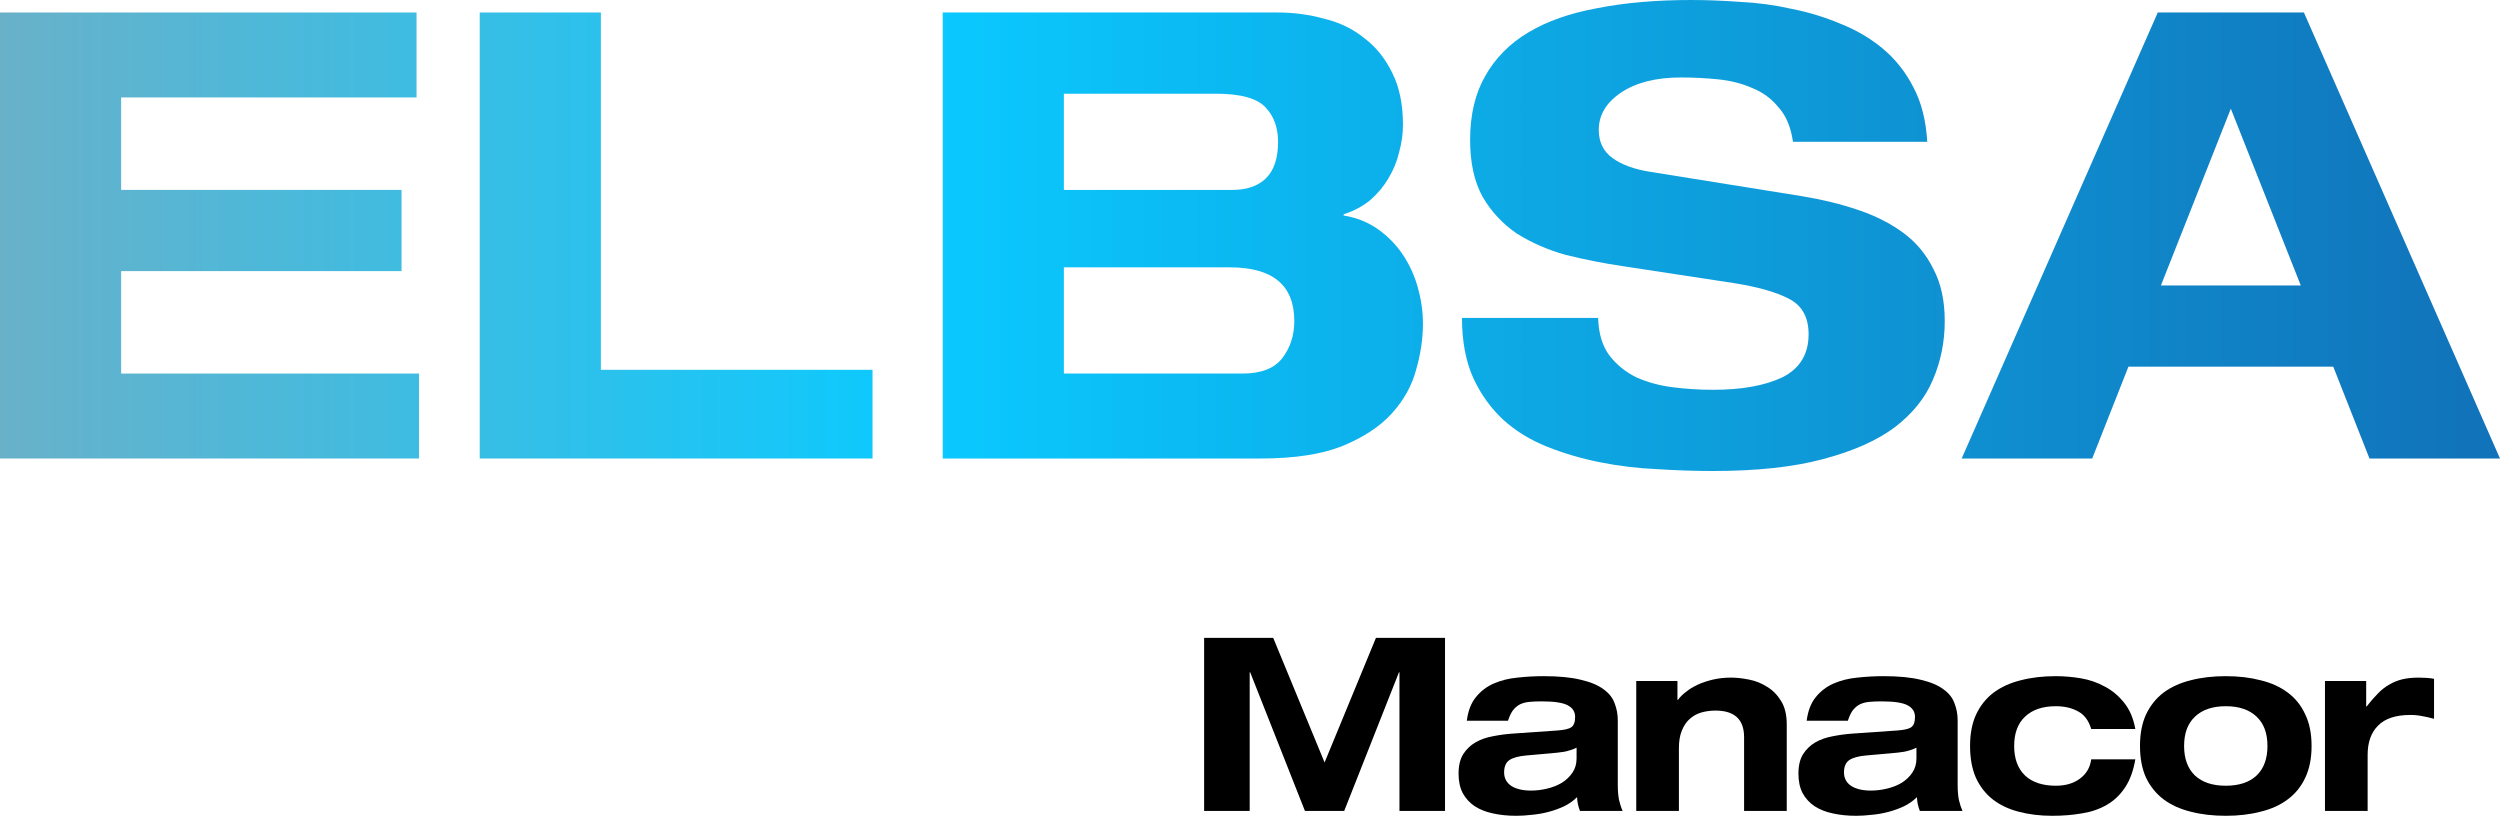<?xml version="1.0" encoding="UTF-8"?> <svg xmlns="http://www.w3.org/2000/svg" width="1140" height="372" viewBox="0 0 1140 372" fill="none"><path d="M0 5.697H189.943V44.437H55.246V86.595H183.108V123.626H55.246V170.342H191.082V209.082H0V5.697Z" fill="url(#paint0_linear_18463_2585)"></path><path d="M218.753 5.697H273.999V168.633H397.875V209.082H218.753V5.697Z" fill="url(#paint1_linear_18463_2585)"></path><path d="M485.124 86.595H562.012C568.467 86.595 573.498 84.886 577.105 81.468C580.902 77.86 582.8 72.257 582.8 64.661C582.8 58.205 580.902 52.983 577.105 48.995C573.308 44.817 565.714 42.728 554.323 42.728H485.124V86.595ZM429.878 5.697H582.515C589.92 5.697 597.039 6.647 603.873 8.546C610.898 10.255 616.973 13.198 622.099 17.376C627.414 21.364 631.686 26.681 634.913 33.328C638.141 39.784 639.755 47.665 639.755 56.97C639.755 60.958 639.185 65.041 638.046 69.219C637.097 73.397 635.483 77.385 633.205 81.183C631.116 84.791 628.364 88.114 624.946 91.153C621.529 94.001 617.447 96.185 612.701 97.704V98.274C618.587 99.224 623.807 101.312 628.364 104.541C632.92 107.769 636.717 111.662 639.755 116.22C642.792 120.777 645.07 125.81 646.589 131.317C648.108 136.824 648.867 142.236 648.867 147.553C648.867 154.39 647.823 161.416 645.735 168.633C643.836 175.849 640.134 182.495 634.629 188.572C629.313 194.459 621.814 199.397 612.132 203.384C602.639 207.182 590.204 209.082 574.827 209.082H429.878V5.697ZM485.124 170.342H566.568C575.111 170.342 581.187 167.968 584.794 163.22C588.401 158.473 590.204 152.871 590.204 146.414C590.204 130.083 580.427 121.917 560.873 121.917H485.124V170.342Z" fill="url(#paint2_linear_18463_2585)"></path><path d="M817.601 64.661C816.652 58.015 814.468 52.793 811.051 48.995C807.824 45.007 803.837 42.063 799.091 40.164C794.345 38.075 789.124 36.746 783.428 36.176C777.733 35.606 772.132 35.322 766.627 35.322C755.236 35.322 746.123 37.6 739.289 42.158C732.454 46.716 729.037 52.413 729.037 59.249C729.037 64.756 731.125 69.029 735.302 72.068C739.479 75.106 745.174 77.195 752.388 78.334L821.588 89.444C830.89 90.963 839.433 93.052 847.217 95.71C855.191 98.369 862.12 101.882 868.006 106.25C873.891 110.618 878.447 116.125 881.675 122.771C885.092 129.228 886.801 137.109 886.801 146.414C886.801 155.909 884.997 164.834 881.39 173.19C877.973 181.356 872.182 188.572 864.019 194.839C855.855 200.916 844.939 205.758 831.27 209.366C817.791 212.975 801.084 214.779 781.15 214.779C772.987 214.779 764.444 214.494 755.521 213.924C746.788 213.544 738.15 212.5 729.606 210.791C721.063 209.082 712.995 206.708 705.401 203.669C697.807 200.631 691.162 196.548 685.467 191.421C679.771 186.103 675.215 179.742 671.798 172.336C668.381 164.74 666.672 155.624 666.672 144.99H728.752C728.942 152.016 730.651 157.713 733.878 162.081C737.105 166.259 741.187 169.582 746.123 172.051C751.249 174.33 756.85 175.849 762.925 176.608C769 177.368 775.075 177.748 781.15 177.748C794.25 177.748 804.786 175.849 812.76 172.051C820.733 168.063 824.72 161.511 824.72 152.396C824.72 144.61 821.683 139.198 815.608 136.159C809.722 133.121 801.274 130.747 790.263 129.038L739.858 121.347C730.935 120.018 722.297 118.309 713.944 116.22C705.781 113.941 698.376 110.713 691.732 106.535C685.277 102.167 680.056 96.565 676.069 89.728C672.272 82.892 670.374 74.251 670.374 63.807C670.374 52.413 672.652 42.728 677.208 34.752C681.765 26.586 688.315 19.94 696.858 14.812C705.401 9.685 715.938 5.982 728.467 3.703C740.997 1.234 755.236 0 771.183 0C778.208 0 785.612 0.285 793.395 0.855C801.369 1.234 809.153 2.279 816.747 3.988C824.53 5.507 832.029 7.786 839.244 10.824C846.458 13.673 852.913 17.471 858.608 22.218C864.304 26.966 868.955 32.853 872.562 39.879C876.169 46.716 878.257 54.977 878.827 64.661H817.601Z" fill="url(#paint3_linear_18463_2585)"></path><path d="M1063.97 167.208H970.561L954.044 209.082H894.527L983.945 5.697H1050.58L1140 209.082H1080.48L1063.97 167.208ZM1017.26 49.564L985.369 130.177H1049.16L1017.26 49.564Z" fill="url(#paint4_linear_18463_2585)"></path><path d="M627.434 290.864H658.929V369.789H638.153V306.56H637.932L612.957 369.789H595.055L570.08 306.56H569.859V369.789H549.083V290.864H580.578L604.006 347.681L627.434 290.864Z" fill="black"></path><path d="M668.862 328.668C669.451 324.099 670.851 320.488 673.061 317.836C675.271 315.109 677.997 313.046 681.239 311.645C684.48 310.245 688.053 309.361 691.958 308.992C695.936 308.55 699.914 308.329 703.893 308.329C710.818 308.329 716.491 308.882 720.911 309.987C725.331 311.019 728.757 312.456 731.188 314.298C733.693 316.067 735.388 318.204 736.272 320.71C737.23 323.141 737.708 325.721 737.708 328.447V357.851C737.708 360.43 737.893 362.715 738.261 364.704C738.703 366.62 739.255 368.315 739.919 369.789H720.469C719.659 367.726 719.217 365.626 719.143 363.488C717.448 365.183 715.459 366.584 713.175 367.689C710.965 368.721 708.608 369.568 706.103 370.231C703.598 370.895 701.056 371.337 698.478 371.558C695.973 371.853 693.615 372 691.405 372C687.501 372 683.928 371.632 680.686 370.895C677.518 370.231 674.755 369.126 672.398 367.578C670.114 366.031 668.309 364.041 666.983 361.609C665.731 359.177 665.104 356.23 665.104 352.766C665.104 349.155 665.804 346.207 667.204 343.923C668.677 341.638 670.556 339.833 672.84 338.506C675.197 337.18 677.813 336.259 680.686 335.743C683.633 335.153 686.617 334.748 689.637 334.527L710.302 333.09C713.323 332.869 715.386 332.39 716.491 331.653C717.669 330.842 718.259 329.258 718.259 326.9C718.259 324.542 717.117 322.773 714.833 321.594C712.623 320.415 708.682 319.825 703.009 319.825C700.946 319.825 699.104 319.899 697.483 320.046C695.863 320.194 694.426 320.562 693.174 321.152C691.995 321.741 690.926 322.626 689.969 323.805C689.085 324.984 688.311 326.605 687.648 328.668H668.862ZM718.922 340.938C717.08 341.823 715.165 342.449 713.175 342.818C711.26 343.112 709.345 343.333 707.429 343.481L696.157 344.476C692.621 344.77 690.006 345.47 688.311 346.576C686.69 347.681 685.88 349.56 685.88 352.213C685.88 354.866 686.985 356.93 689.195 358.404C691.405 359.804 694.389 360.504 698.146 360.504C700.578 360.504 703.009 360.209 705.44 359.62C707.945 359.03 710.192 358.146 712.181 356.967C714.17 355.714 715.791 354.166 717.043 352.324C718.296 350.482 718.922 348.308 718.922 345.802V340.938Z" fill="black"></path><path d="M795.307 336.185C795.307 328.079 790.96 324.026 782.267 324.026C779.983 324.026 777.809 324.321 775.747 324.91C773.757 325.5 771.989 326.494 770.442 327.895C768.969 329.221 767.79 330.99 766.906 333.201C766.022 335.338 765.58 337.991 765.58 341.159V369.789H746.13V310.54H764.917V319.162H765.138C766.022 317.909 767.237 316.693 768.785 315.514C770.332 314.261 772.137 313.156 774.2 312.198C776.336 311.24 778.657 310.466 781.162 309.877C783.74 309.287 786.466 308.992 789.339 308.992C791.844 308.992 794.57 309.287 797.517 309.877C800.537 310.466 803.3 311.572 805.805 313.193C808.383 314.74 810.52 316.914 812.214 319.715C813.909 322.441 814.756 325.979 814.756 330.327V369.789H795.307V336.185Z" fill="black"></path><path d="M823.841 328.668C824.43 324.099 825.83 320.488 828.04 317.836C830.251 315.109 832.976 313.046 836.218 311.645C839.46 310.245 843.033 309.361 846.937 308.992C850.916 308.55 854.894 308.329 858.872 308.329C865.797 308.329 871.47 308.882 875.891 309.987C880.311 311.019 883.737 312.456 886.168 314.298C888.673 316.067 890.367 318.204 891.251 320.71C892.209 323.141 892.688 325.721 892.688 328.447V357.851C892.688 360.43 892.872 362.715 893.24 364.704C893.682 366.62 894.235 368.315 894.898 369.789H875.449C874.638 367.726 874.196 365.626 874.122 363.488C872.428 365.183 870.439 366.584 868.155 367.689C865.945 368.721 863.587 369.568 861.082 370.231C858.578 370.895 856.036 371.337 853.457 371.558C850.952 371.853 848.595 372 846.385 372C842.48 372 838.907 371.632 835.665 370.895C832.497 370.231 829.735 369.126 827.377 367.578C825.094 366.031 823.289 364.041 821.962 361.609C820.71 359.177 820.084 356.23 820.084 352.766C820.084 349.155 820.784 346.207 822.183 343.923C823.657 341.638 825.536 339.833 827.819 338.506C830.177 337.18 832.792 336.259 835.665 335.743C838.612 335.153 841.596 334.748 844.617 334.527L865.282 333.09C868.302 332.869 870.365 332.39 871.47 331.653C872.649 330.842 873.238 329.258 873.238 326.9C873.238 324.542 872.096 322.773 869.813 321.594C867.602 320.415 863.661 319.825 857.988 319.825C855.925 319.825 854.084 319.899 852.463 320.046C850.842 320.194 849.405 320.562 848.153 321.152C846.974 321.741 845.906 322.626 844.948 323.805C844.064 324.984 843.291 326.605 842.628 328.668H823.841ZM873.901 340.938C872.06 341.823 870.144 342.449 868.155 342.818C866.239 343.112 864.324 343.333 862.408 343.481L851.137 344.476C847.6 344.77 844.985 345.47 843.291 346.576C841.67 347.681 840.859 349.56 840.859 352.213C840.859 354.866 841.964 356.93 844.175 358.404C846.385 359.804 849.368 360.504 853.126 360.504C855.557 360.504 857.988 360.209 860.419 359.62C862.924 359.03 865.171 358.146 867.16 356.967C869.149 355.714 870.77 354.166 872.023 352.324C873.275 350.482 873.901 348.308 873.901 345.802V340.938Z" fill="black"></path><path d="M953.601 332.427C952.423 328.521 950.397 325.831 947.523 324.357C944.724 322.81 941.372 322.036 937.467 322.036C931.426 322.036 926.748 323.62 923.432 326.789C920.117 329.884 918.46 334.343 918.46 340.165C918.46 345.986 920.117 350.482 923.432 353.65C926.748 356.745 931.426 358.293 937.467 358.293C941.887 358.293 945.534 357.225 948.407 355.087C951.354 352.95 953.086 350.003 953.601 346.244H973.714C972.83 351.476 971.246 355.788 968.962 359.177C966.752 362.494 963.989 365.11 960.674 367.026C957.359 368.942 953.601 370.231 949.402 370.895C945.203 371.632 940.672 372 935.809 372C930.21 372 925.09 371.374 920.449 370.121C915.881 368.942 911.94 367.063 908.624 364.483C905.383 361.904 902.841 358.625 900.999 354.645C899.231 350.592 898.347 345.765 898.347 340.165C898.347 334.564 899.268 329.774 901.11 325.794C903.025 321.741 905.677 318.425 909.066 315.846C912.529 313.267 916.655 311.387 921.443 310.208C926.232 308.956 931.573 308.329 937.467 308.329C941.224 308.329 945.055 308.661 948.96 309.324C952.865 309.987 956.475 311.24 959.79 313.082C963.179 314.851 966.126 317.32 968.63 320.488C971.135 323.584 972.83 327.563 973.714 332.427H953.601Z" fill="black"></path><path d="M995.949 340.165C995.949 345.986 997.607 350.482 1000.92 353.65C1004.24 356.745 1008.92 358.293 1014.96 358.293C1021 358.293 1025.68 356.745 1028.99 353.65C1032.31 350.482 1033.96 345.986 1033.96 340.165C1033.96 334.343 1032.31 329.884 1028.99 326.789C1025.68 323.62 1021 322.036 1014.96 322.036C1008.92 322.036 1004.24 323.62 1000.92 326.789C997.607 329.884 995.949 334.343 995.949 340.165ZM975.837 340.165C975.837 334.564 976.758 329.774 978.599 325.794C980.515 321.741 983.167 318.425 986.556 315.846C990.019 313.267 994.144 311.387 998.933 310.208C1003.72 308.956 1009.06 308.329 1014.96 308.329C1020.78 308.329 1026.08 308.956 1030.87 310.208C1035.73 311.387 1039.86 313.267 1043.25 315.846C1046.71 318.425 1049.36 321.741 1051.2 325.794C1053.12 329.774 1054.08 334.564 1054.08 340.165C1054.08 345.765 1053.12 350.592 1051.2 354.645C1049.36 358.625 1046.71 361.904 1043.25 364.483C1039.86 367.063 1035.73 368.942 1030.87 370.121C1026.08 371.374 1020.78 372 1014.96 372C1009.06 372 1003.72 371.374 998.933 370.121C994.144 368.942 990.019 367.063 986.556 364.483C983.167 361.904 980.515 358.625 978.599 354.645C976.758 350.592 975.837 345.765 975.837 340.165Z" fill="black"></path><path d="M1060.19 310.54H1078.98V322.147H1079.2C1080.97 319.862 1082.66 317.909 1084.28 316.288C1085.9 314.593 1087.63 313.23 1089.47 312.198C1091.32 311.093 1093.31 310.282 1095.44 309.766C1097.58 309.25 1100.05 308.992 1102.85 308.992C1103.95 308.992 1105.13 309.029 1106.38 309.103C1107.64 309.177 1108.81 309.324 1109.92 309.545V327.784C1108.15 327.268 1106.38 326.863 1104.61 326.568C1102.85 326.2 1101.04 326.015 1099.2 326.015C1092.5 326.015 1087.56 327.637 1084.39 330.879C1081.22 334.048 1079.64 338.506 1079.64 344.255V369.789H1060.19V310.54Z" fill="black"></path><defs><linearGradient id="paint0_linear_18463_2585" x1="0" y1="186" x2="1140" y2="186" gradientUnits="userSpaceOnUse"><stop stop-color="#69B1C9"></stop><stop offset="0.368" stop-color="#0ACAFF"></stop><stop offset="1" stop-color="#1172B9"></stop></linearGradient><linearGradient id="paint1_linear_18463_2585" x1="0" y1="186" x2="1140" y2="186" gradientUnits="userSpaceOnUse"><stop stop-color="#69B1C9"></stop><stop offset="0.368" stop-color="#0ACAFF"></stop><stop offset="1" stop-color="#1172B9"></stop></linearGradient><linearGradient id="paint2_linear_18463_2585" x1="0" y1="186" x2="1140" y2="186" gradientUnits="userSpaceOnUse"><stop stop-color="#69B1C9"></stop><stop offset="0.368" stop-color="#0ACAFF"></stop><stop offset="1" stop-color="#1172B9"></stop></linearGradient><linearGradient id="paint3_linear_18463_2585" x1="0" y1="186" x2="1140" y2="186" gradientUnits="userSpaceOnUse"><stop stop-color="#69B1C9"></stop><stop offset="0.368" stop-color="#0ACAFF"></stop><stop offset="1" stop-color="#1172B9"></stop></linearGradient><linearGradient id="paint4_linear_18463_2585" x1="0" y1="186" x2="1140" y2="186" gradientUnits="userSpaceOnUse"><stop stop-color="#69B1C9"></stop><stop offset="0.368" stop-color="#0ACAFF"></stop><stop offset="1" stop-color="#1172B9"></stop></linearGradient></defs></svg> 